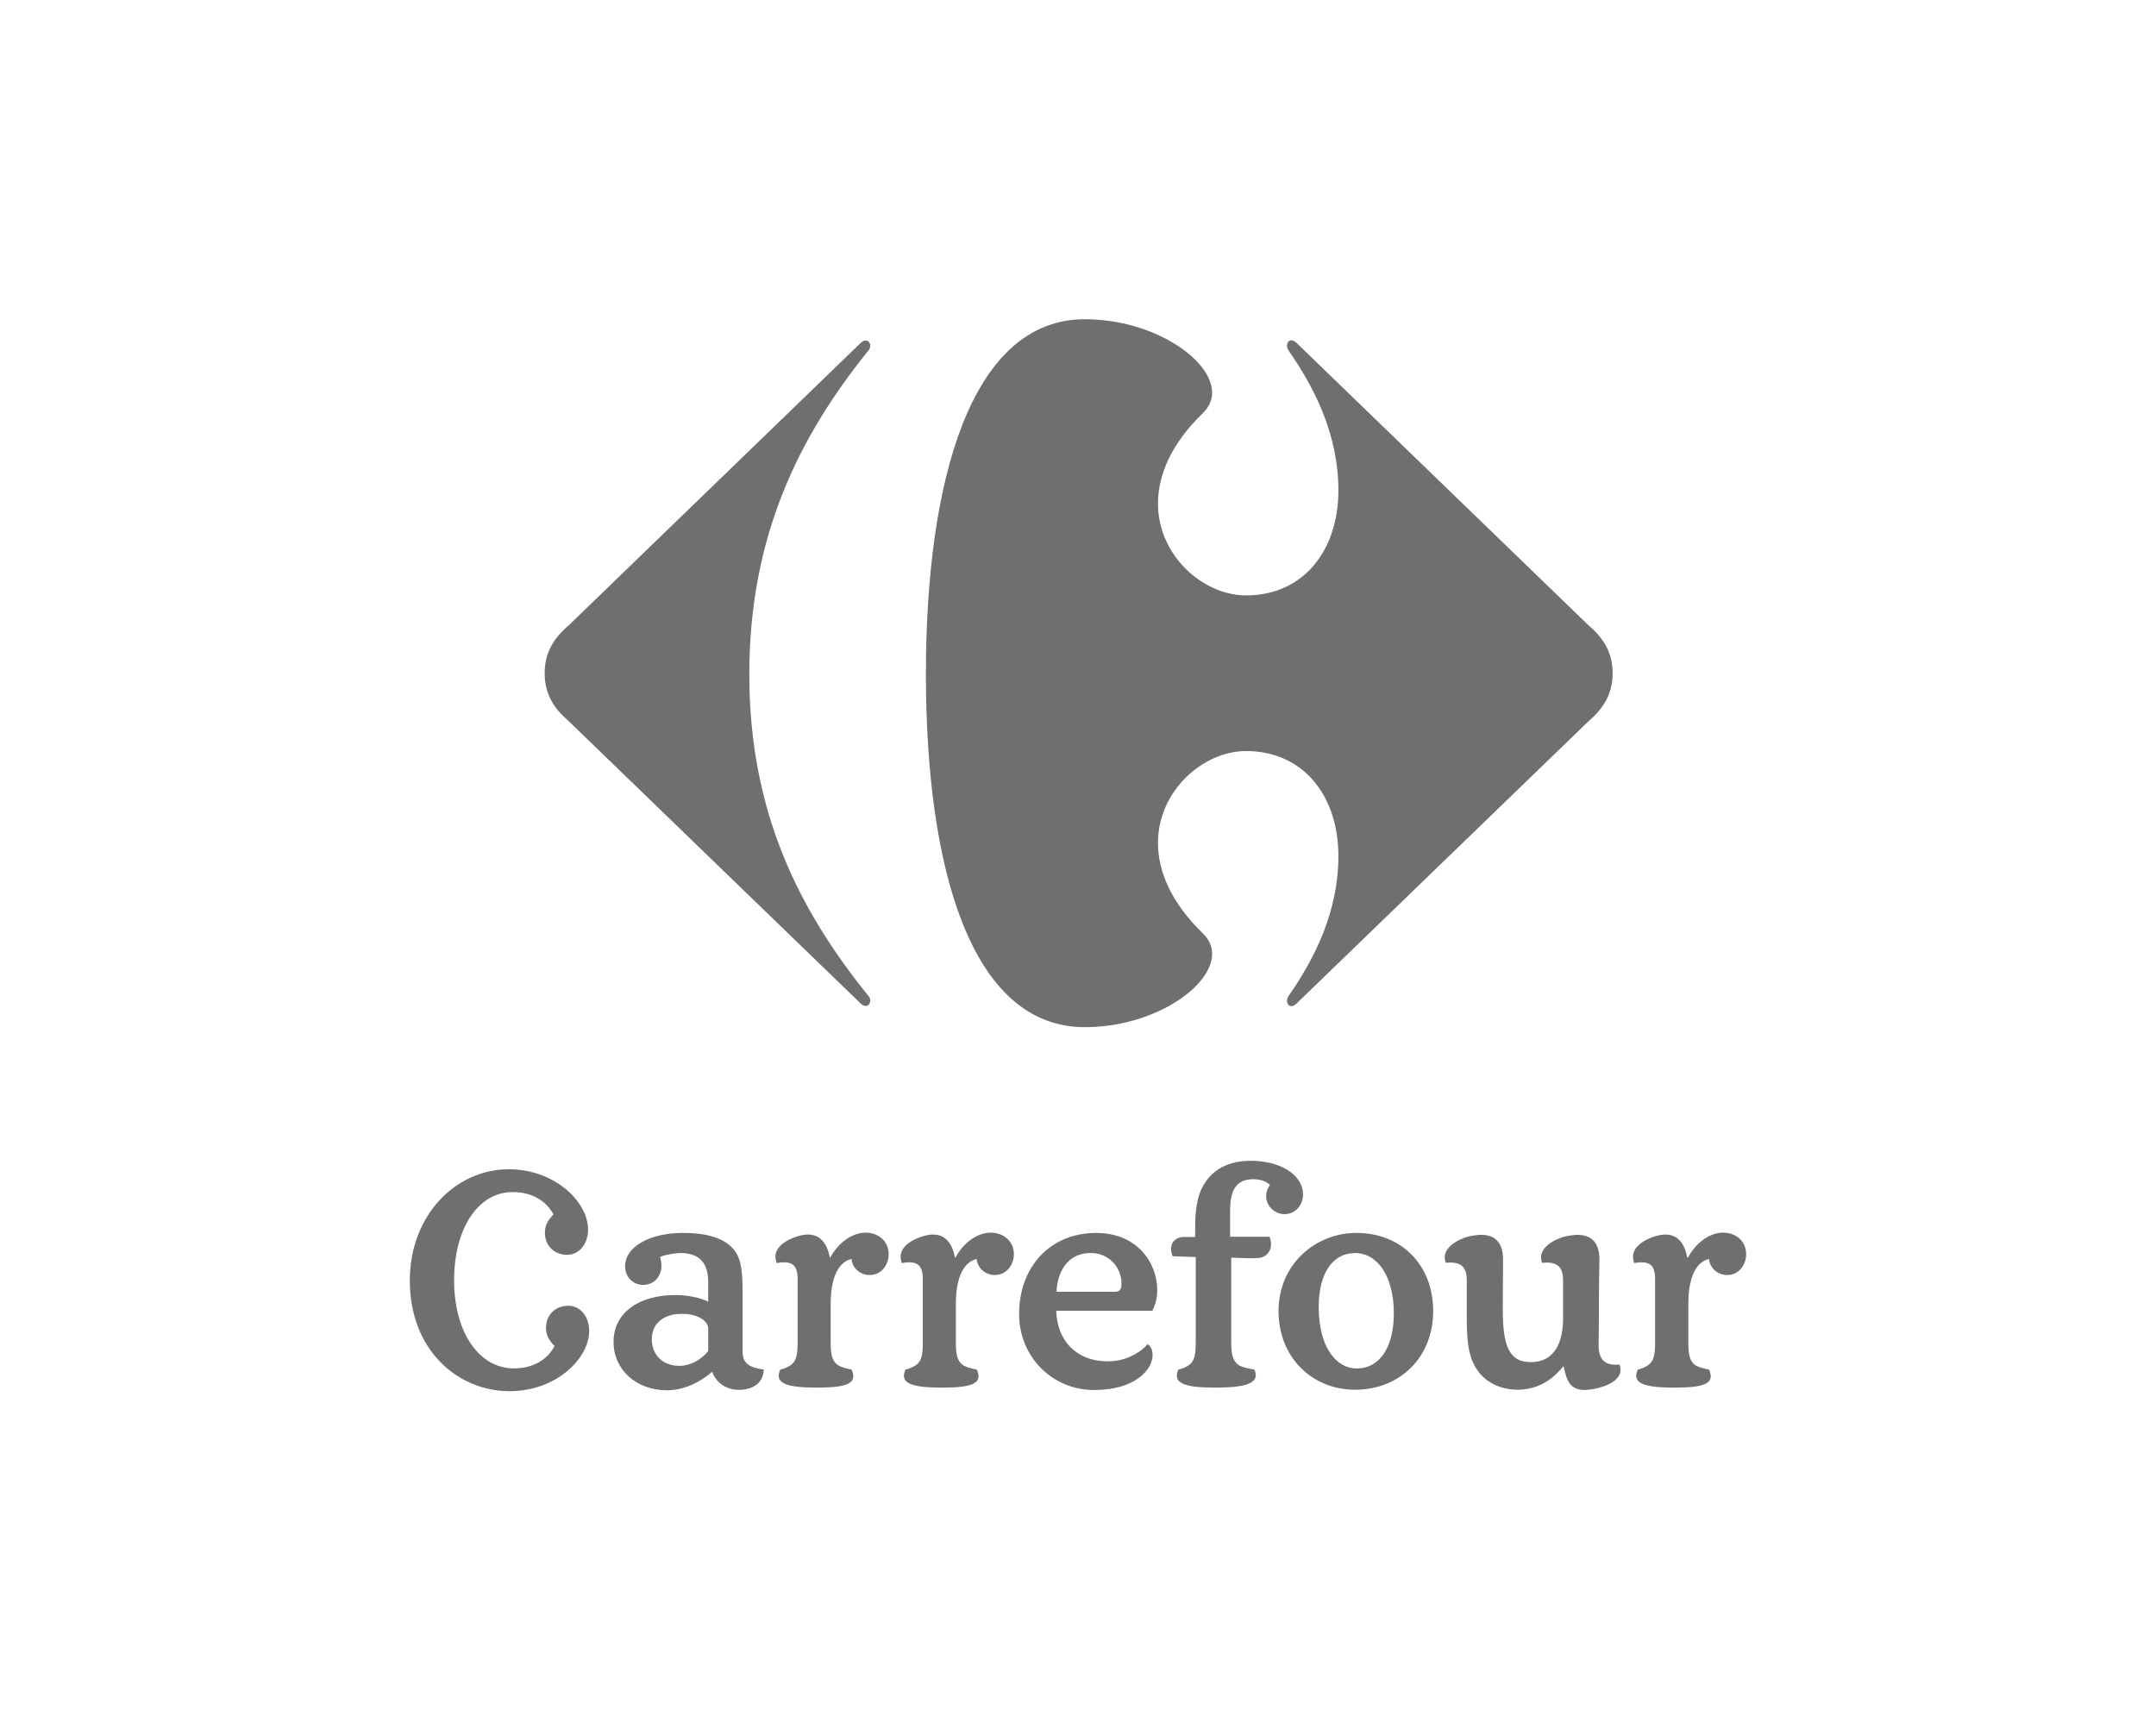 <?xml version="1.0" encoding="UTF-8"?>
<svg id="Layer_1" data-name="Layer 1" xmlns="http://www.w3.org/2000/svg" viewBox="0 0 121 96">
  <path d="M38.264,73.742c-.972,0-1.682.49-1.682,1.428,0,.879.617,1.491,1.544,1.491.618,0,1.236-.343,1.621-.834v-1.251c0-.417-.541-.834-1.483-.834M59.279,73.569c.046,1.647,1.096,2.839,2.903,2.839,1.097,0,1.931-.594,2.224-.968.139.105.279.261.279.625,0,.819-.989,1.953-3.289,1.953-2.315,0-4.201-1.846-4.201-4.26,0-2.658,1.745-4.557,4.325-4.557,2.345,0,3.427,1.727,3.427,3.198,0,.434-.093.835-.279,1.17h-5.388ZM62.553,72.504c.37,0,.386-.217.386-.507-.016-.866-.697-1.669-1.73-1.669-1.343,0-1.869,1.126-1.915,2.176h3.258ZM84.339,73.413c0,2.013.279,3.038,1.577,3.038,1.418,0,1.806-1.266,1.806-2.416v-2.196c0-.754-.357-1.047-1.174-.959-.339-.848.787-1.387,1.422-1.511.199-.031.385-.061.557-.061.894,0,1.237.558,1.237,1.391,0,.306-.03.865-.03,3.175,0,.977-.016,1.493-.016,1.654,0,.761.352,1.148,1.169,1.059.335.849-.784,1.252-1.423,1.37-.196.029-.374.059-.521.059-.849,0-1.021-.551-1.192-1.34-.12.148-.23.269-.461.491-.556.521-1.281.834-2.101.834-.896,0-1.652-.344-2.131-.908-.741-.879-.741-2.012-.741-3.666v-1.589c0-.754-.356-1.047-1.173-.959-.34-.848.788-1.387,1.421-1.511.2-.031.385-.061.556-.061.895,0,1.235.558,1.235,1.391l-.016,2.713h0ZM80.433,73.586c0-2.611-1.806-4.386-4.308-4.386-2.315,0-4.37,1.775-4.37,4.386,0,2.644,1.93,4.416,4.293,4.416,2.501,0,4.385-1.802,4.385-4.416M41.677,75.887c0,.666.431.878,1.189.983-.046.774-.587,1.073-1.22,1.133-.711.059-1.406-.27-1.683-1.012-.325.295-1.282,1.041-2.533,1.041-1.714,0-2.996-1.148-2.996-2.712,0-1.653,1.436-2.632,3.459-2.632.696,0,1.42.145,1.853.369v-1.107c0-.992-.433-1.621-1.559-1.621-.232,0-.741.061-1.143.214.046.157.078.324.078.479,0,.605-.386,1.096-1.035,1.096-.572,0-1.005-.461-1.005-1.049,0-1.081,1.36-1.868,3.244-1.868,1.498,0,2.41.355,2.888.972.431.543.463,1.377.463,2.581v3.135ZM78.225,73.713c0,2.006-.865,3.097-2.084,3.097-1.081,0-2.131-1.09-2.131-3.469,0-1.854.772-3.011,2.038-3.011,1.25,0,2.177,1.283,2.177,3.384M47.791,70.667c.046.527.494.896,1.019.896.664,0,1.066-.589,1.066-1.159,0-.804-.648-1.22-1.297-1.22-.741,0-1.528.557-1.976,1.389l-.031.015c-.139-.739-.494-1.297-1.236-1.297-.17,0-.355.032-.555.093-.618.185-1.529.662-1.189,1.511.865-.166,1.173.125,1.173.879v3.591c0,.713-.092,1.012-.34,1.221-.232.177-.479.251-.633.281-.355.774.34,1.015,2.054,1.015s2.301-.24,1.946-1.015c-.155-.031-.587-.105-.818-.282-.247-.209-.355-.508-.355-1.221v-2.166c0-1.931.709-2.439,1.173-2.532M69.038,69.415h2.208c.263.632-.092,1.141-.587,1.189-.154.016-.324.016-.479.016-.402,0-.803-.032-1.081-.032v4.777c0,.713.123,1.012.37,1.221.232.178.773.251.928.282.355.774-.48,1.015-2.193,1.015s-2.424-.24-2.069-1.015c.154-.031.402-.105.633-.282.247-.209.339-.508.339-1.221v-4.81l-1.297-.046c-.263-.631.092-1.08.617-1.08h.649v-.618c0-1.251.231-1.946.54-2.41.478-.741,1.297-1.25,2.578-1.25,1.622,0,2.934.756,2.934,1.899,0,.494-.34,1.096-1.05,1.096-.524,0-1.019-.448-1.019-1.003,0-.233.093-.48.216-.633-.185-.216-.571-.325-.942-.325-1.066,0-1.297.788-1.297,1.776v1.453ZM54.817,70.667c.046.527.494.896,1.019.896.664,0,1.065-.589,1.065-1.159,0-.804-.648-1.22-1.297-1.22-.741,0-1.529.557-1.976,1.389l-.032.015c-.138-.739-.494-1.297-1.235-1.297-.169,0-.355.032-.555.093-.618.185-1.53.662-1.189,1.511.865-.166,1.173.125,1.173.879v3.591c0,.713-.092,1.012-.339,1.221-.232.178-.478.251-.632.282-.356.774.34,1.015,2.053,1.015s2.301-.24,1.946-1.015c-.154-.031-.586-.105-.818-.282-.247-.209-.355-.508-.355-1.221v-2.166c0-1.931.709-2.439,1.173-2.532M95.913,70.667c.052.527.503.896,1.03.896.655,0,1.056-.589,1.056-1.159,0-.804-.639-1.22-1.297-1.22-.738,0-1.517.557-1.963,1.389l-.045.015c-.135-.739-.494-1.297-1.222-1.297-.181,0-.357.032-.569.093-.609.185-1.517.662-1.186,1.511.868-.166,1.171.125,1.171.879v3.591c0,.713-.089,1.012-.344,1.221-.222.178-.476.251-.624.282-.359.774.343,1.015,2.056,1.015s2.293-.24,1.935-1.015c-.147-.031-.579-.105-.819-.282-.235-.209-.339-.508-.339-1.221v-2.166c0-1.931.698-2.439,1.159-2.532M23,71.878c0,3.897,2.686,6.205,5.604,6.205,2.625,0,4.462-1.846,4.462-3.382,0-.818-.509-1.413-1.173-1.413-.679,0-1.25.461-1.25,1.253,0,.505.277.788.478,1.011-.356.687-1.112,1.252-2.286,1.252-1.945,0-3.35-2.026-3.35-4.94s1.343-4.956,3.289-4.956c1.174,0,1.93.571,2.285,1.252-.201.231-.478.509-.478,1.019,0,.788.571,1.25,1.251,1.25.664,0,1.173-.6,1.173-1.42,0-1.529-1.837-3.382-4.462-3.382-2.919,0-5.543,2.532-5.543,6.253" fill="#6f6f6f" stroke-width="0"/>
  <path d="M48.291,19.259l-16.383,15.85c-.818.695-1.341,1.511-1.341,2.678s.523,1.981,1.341,2.681l16.383,15.844c.105.108.207.15.293.15.155,0,.262-.141.257-.307-.005-.098-.047-.21-.144-.307-3.846-4.778-6.644-10.258-6.644-18.005s2.798-13.339,6.644-18.12c.097-.096.139-.206.144-.306.005-.169-.102-.306-.257-.306-.086-.002-.188.041-.293.148" fill="#6f6f6f" stroke-width="0"/>
  <path d="M60.886,17.917c-6.415,0-8.922,9.091-8.922,19.926s2.506,19.809,8.921,19.809c3.85,0,7.131-2.254,7.142-4.107.002-.406-.155-.794-.495-1.133-1.825-1.763-2.538-3.525-2.543-5.079-.012-2.968,2.563-5.179,4.937-5.179,3.263,0,5.188,2.565,5.188,5.886,0,3.147-1.341,5.768-2.8,7.867-.058.086-.083.182-.083.266.001.165.098.3.243.3.088,0,.192-.047.304-.161l16.387-15.844c.818-.7,1.341-1.519,1.341-2.681s-.523-1.983-1.341-2.678l-16.387-15.85c-.112-.112-.216-.16-.304-.16-.146,0-.242.136-.243.302,0,.085.026.179.083.266,1.458,2.096,2.8,4.72,2.8,7.865,0,3.319-1.924,5.886-5.188,5.886-2.374,0-4.948-2.209-4.937-5.178.005-1.555.719-3.318,2.544-5.079.34-.341.497-.726.495-1.132-.011-1.856-3.292-4.111-7.142-4.111" fill="#6f6f6f" stroke-width="0"/>
</svg>
